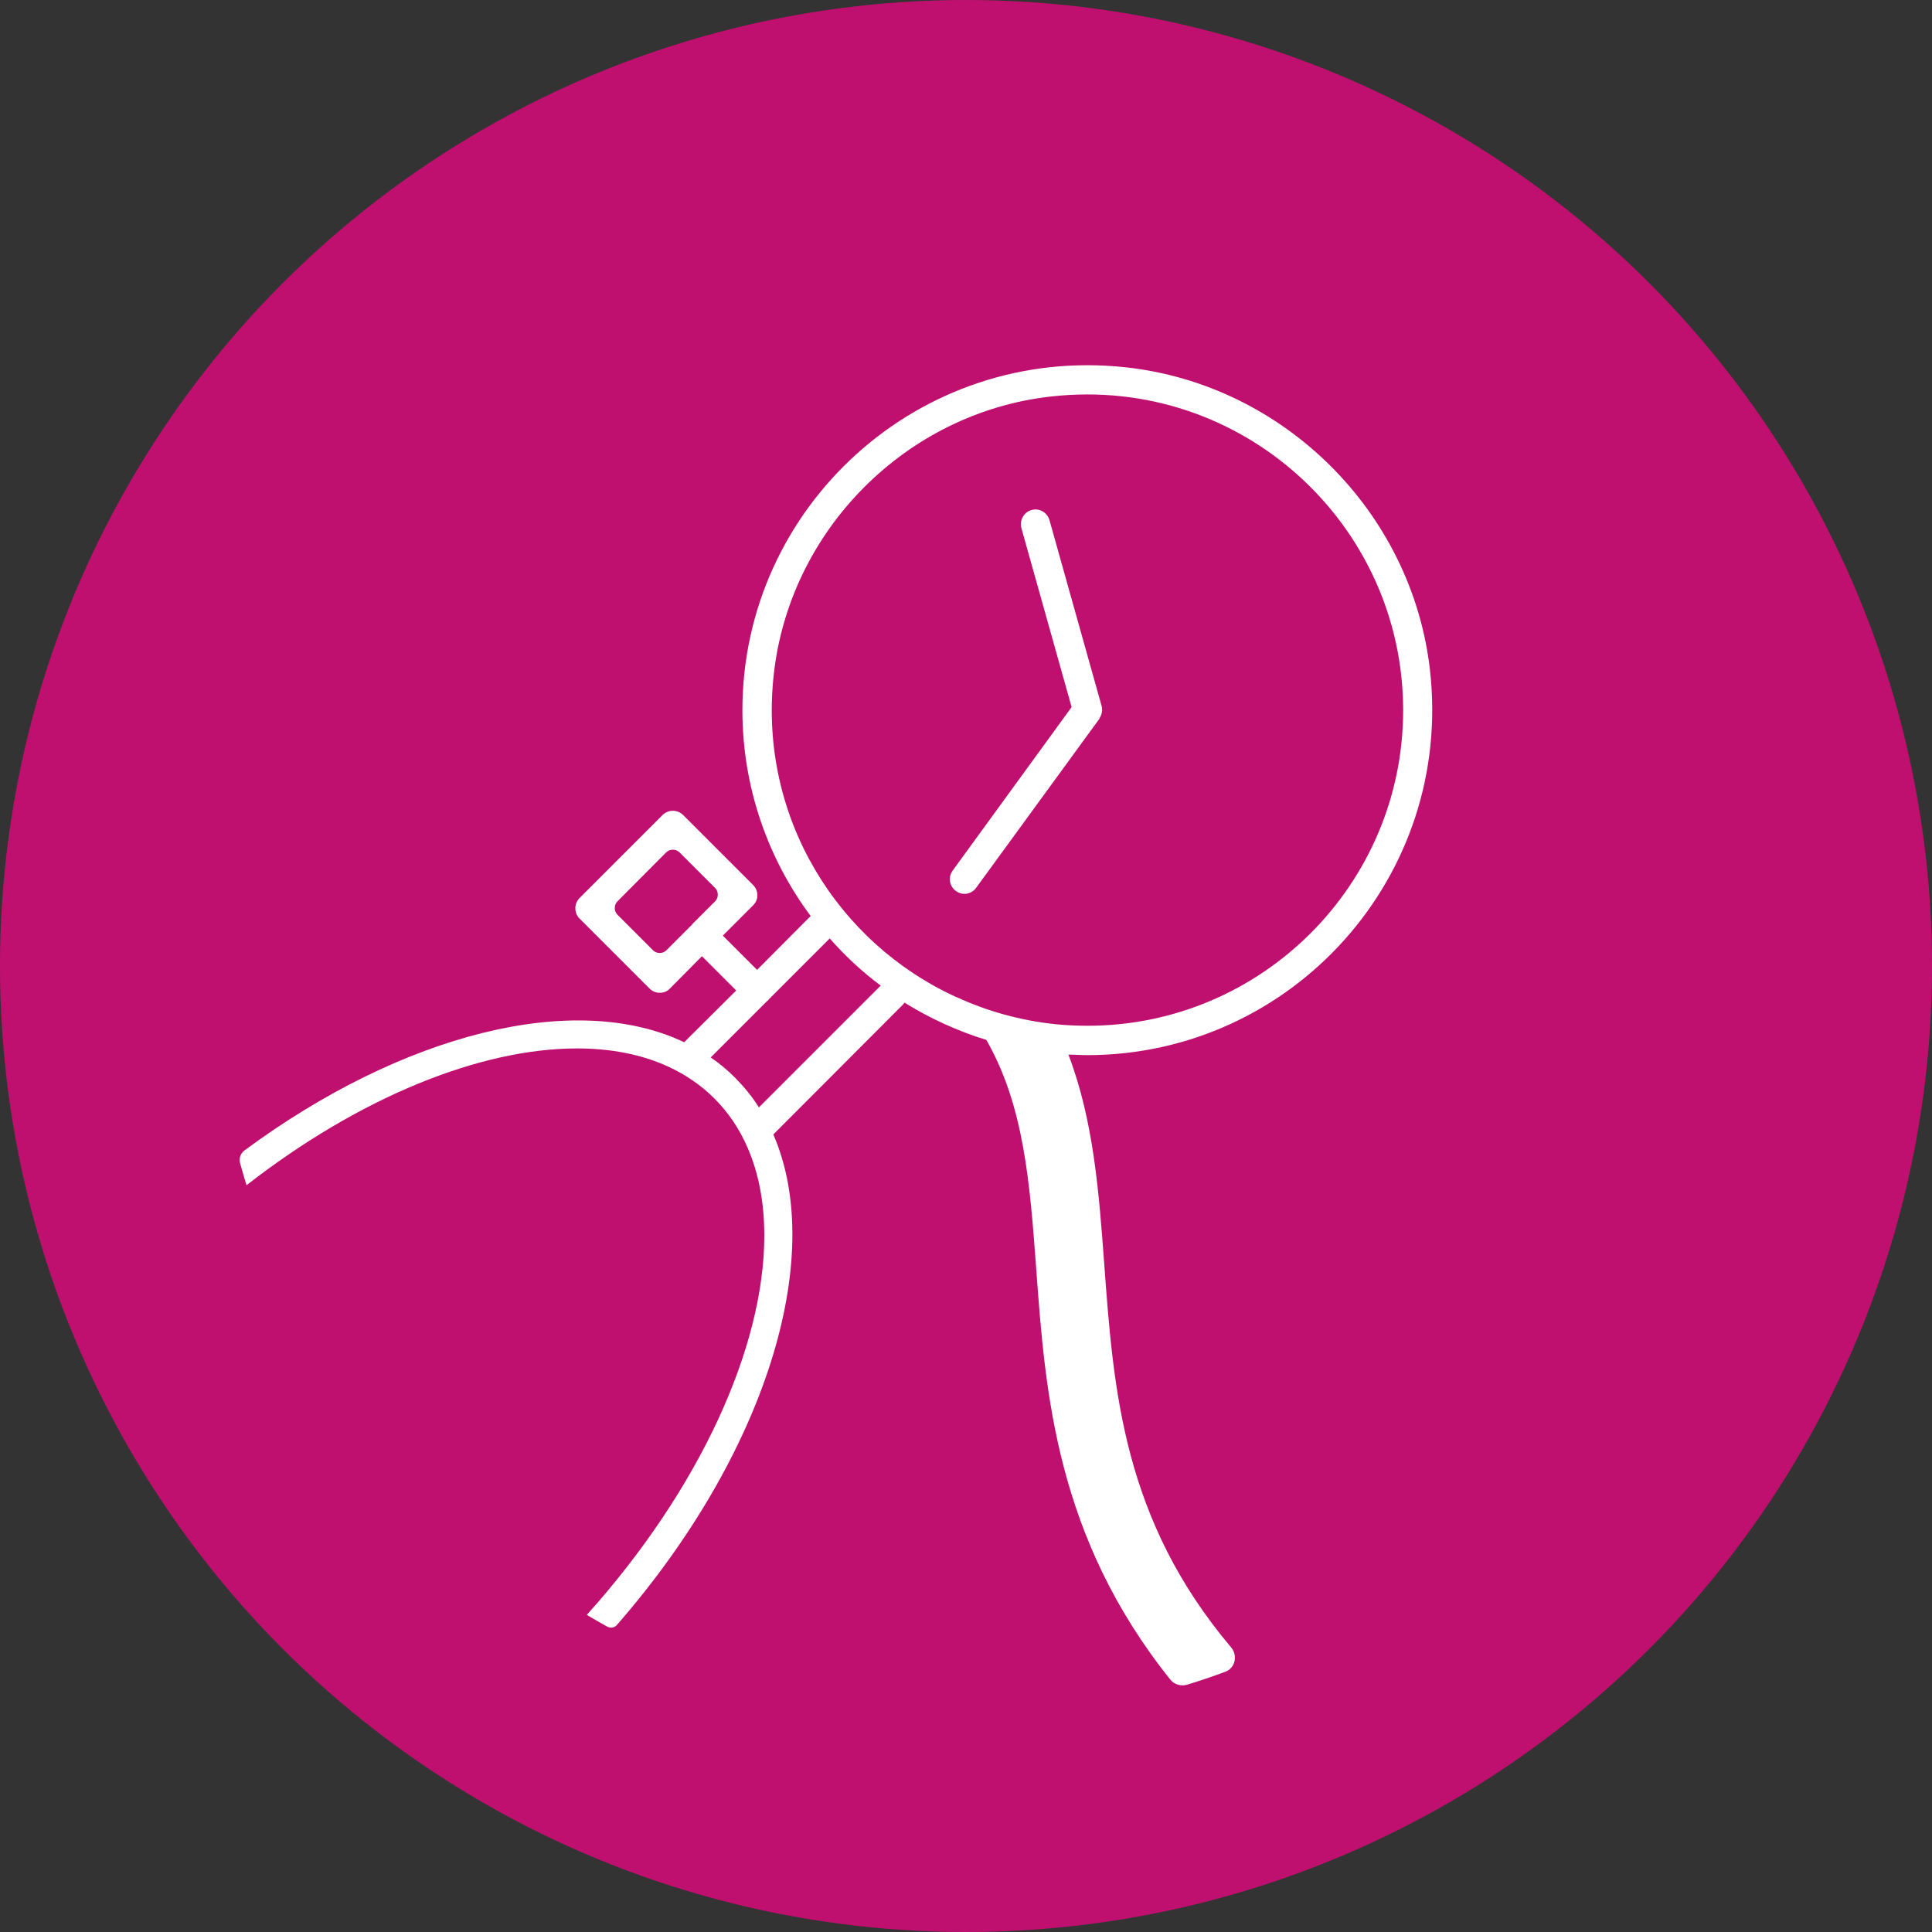 <?xml version="1.0" encoding="UTF-8"?>
<svg id="Content" xmlns="http://www.w3.org/2000/svg" viewBox="0 0 75 75">
  <rect x="0" y="0" width="75" height="75" fill="#333333" stroke="none"/>
  <defs>
    <style>
      .cls-1 {
        fill: #fff;
      }

      .cls-2 {
        fill: #c0106f;
      }
    </style>
  </defs>
  <circle class="cls-2" cx="37.5" cy="37.5" r="37.5"/>
  <g>
    <path class="cls-1" d="m42.68,27.9l-4.79,6.57c-.11.15-.28.23-.45.23-.12,0-.23-.04-.33-.11-.26-.19-.31-.54-.13-.79l4.62-6.35-1.95-6.95c-.08-.3.09-.61.39-.7.3-.09.61.09.7.39l2.02,7.2c.05.17.02.35-.08.49Z"/>
    <path class="cls-1" d="m41.48,40.94c.24,0,.48.02.73.02,7.9,0,14.22-6.88,13.3-14.96-.7-6.13-5.67-11.07-11.8-11.74-8.05-.88-14.89,5.43-14.89,13.31,0,2.99.99,5.76,2.65,7.99l-2.08,2.09-1.33-1.33,1.17-1.17c.23-.22.23-.57,0-.8l-2.71-2.71c-.22-.22-.58-.22-.8,0l-3.22,3.22c-.22.22-.22.58,0,.8l2.71,2.71c.11.11.25.17.4.17s.29-.05.4-.17l1.24-1.25,1.33,1.33-2.02,2.01c-4.24-2.02-10.91-.35-17.07,4.2-.15.11-.22.31-.17.49.08.29.16.57.25.86,4.39-3.42,9.07-5.31,12.83-5.31,1.31,0,2.51.23,3.55.71.67.31,1.27.72,1.78,1.23.55.55.98,1.19,1.29,1.91.44,1.01.65,2.15.65,3.42,0,4.3-2.48,9.81-6.89,14.72.27.16.53.31.8.46.12.06.27.04.36-.06,5.77-6.61,8.16-14.27,6.08-19.05l5.03-5.04s.05-.05.06-.08c.98.61,2.05,1.1,3.18,1.45,1.47,2.57,1.69,5.56,1.94,8.94.35,4.77.77,10.35,5.2,15.89.15.19.41.27.65.2.5-.15.99-.32,1.48-.5.39-.14.5-.63.23-.95-4.19-4.97-4.56-9.96-4.92-14.83-.21-2.87-.42-5.62-1.39-8.17Zm-14.61-5.03s0,0-.02,0c0,0-.02.02-.02.02l-.96.96c-.14.14-.38.14-.52,0l-1.38-1.38c-.14-.14-.14-.38,0-.52l1.89-1.9c.14-.14.38-.14.52,0l1.38,1.38c.14.14.14.38,0,.52l-.9.9Zm2.59,7.08c-.26-.42-.57-.79-.92-1.15-.29-.29-.61-.56-.95-.79l2.18-2.18s.02-.02.03-.02c.02-.02.03-.03.04-.05l2.37-2.37c.59.67,1.25,1.29,1.98,1.83l-4.72,4.72Zm7.67-4.28c-4.61-2.1-7.68-6.97-7.1-12.46.59-5.65,5.14-10.24,10.79-10.86,7.38-.82,13.65,4.97,13.65,12.18,0,6.76-5.5,12.25-12.25,12.25-.42,0-.83-.02-1.24-.06-1.35-.14-2.65-.5-3.84-1.05Z"/>
  </g>
</svg>